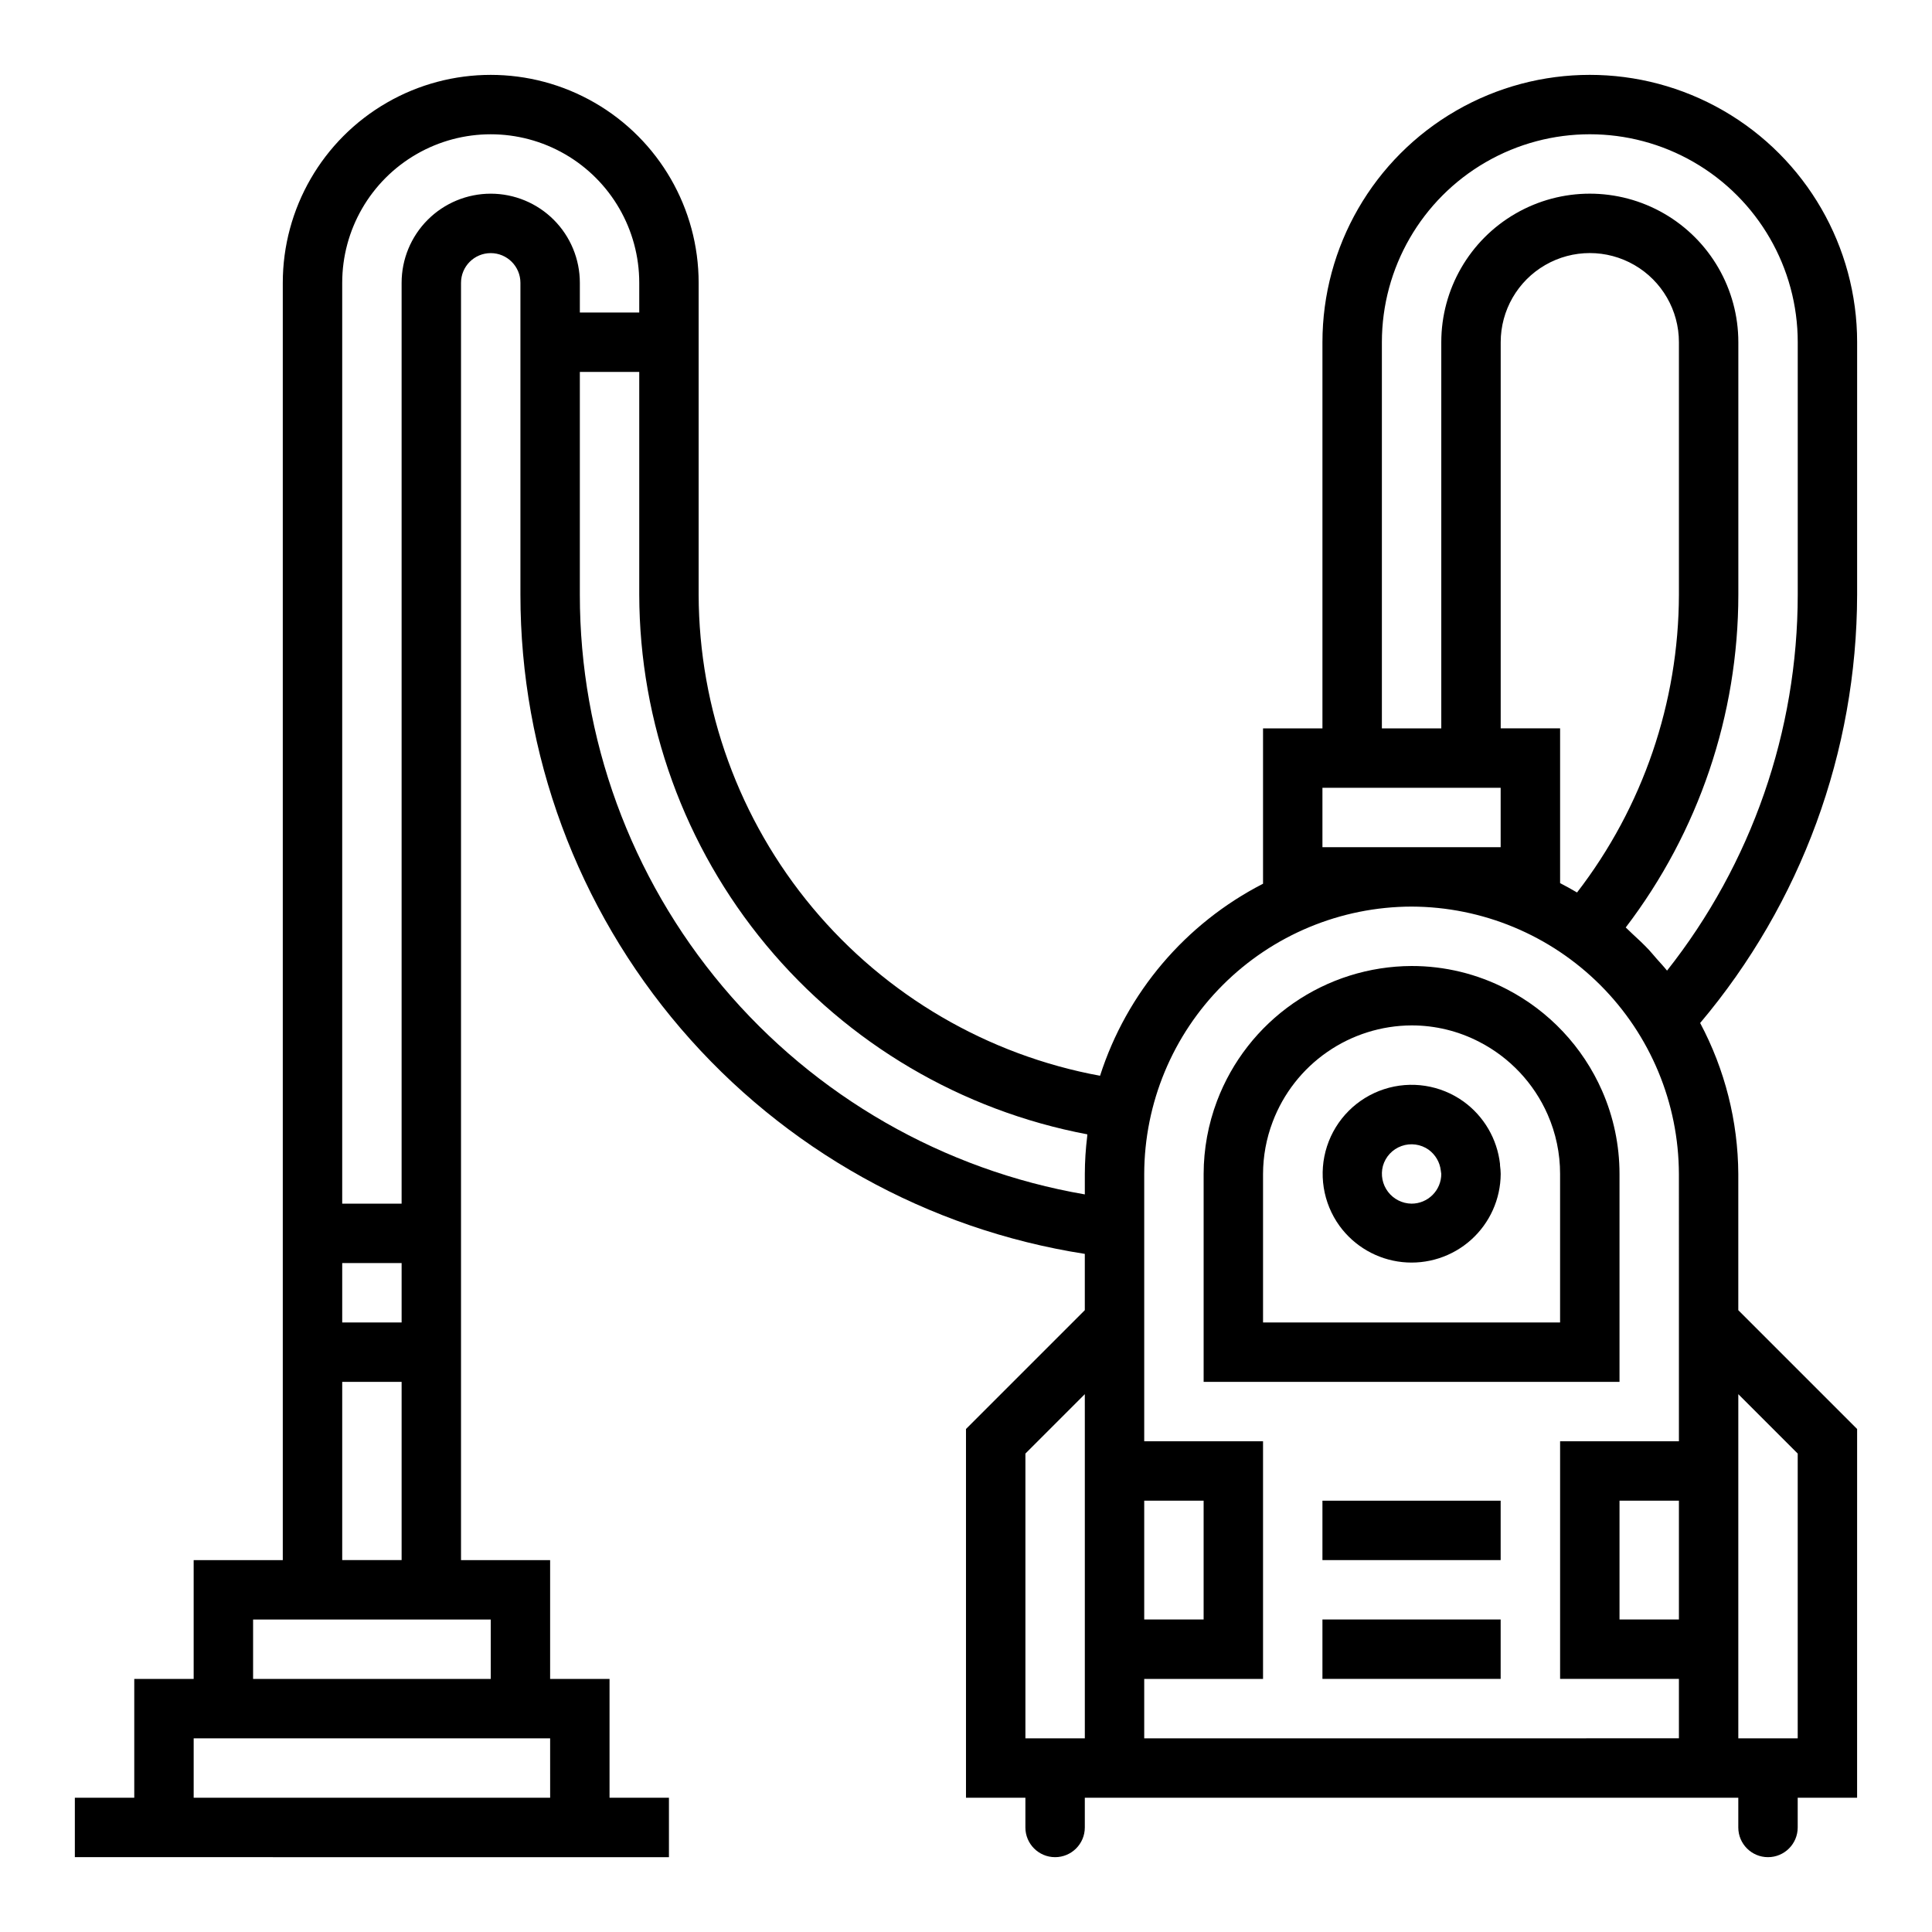 <?xml version="1.0" encoding="UTF-8"?>
<!-- The Best Svg Icon site in the world: iconSvg.co, Visit us! https://iconsvg.co -->
<svg fill="#000000" width="800px" height="800px" version="1.1" viewBox="144 144 512 512" xmlns="http://www.w3.org/2000/svg">
 <g>
  <path d="m494.46 541.7h47.23v15.742h-47.23z"/>
  <path d="m494.46 573.18h47.23v15.742h-47.23z"/>
  <path d="m541.52 452.8v-0.332c-0.75-6.617-4.246-12.617-9.637-16.531-6.109-4.402-13.953-5.625-21.113-3.285-7.16 2.34-12.77 7.961-15.098 15.121-2.328 7.164-1.094 15.008 3.32 21.109 3.93 5.394 9.961 8.875 16.598 9.582 6.637 0.703 13.266-1.434 18.238-5.883 4.977-4.453 7.836-10.801 7.871-17.477-0.012-0.738-0.07-1.473-0.172-2.203zm-23.438 10.18c-2.453-0.027-4.754-1.184-6.238-3.133-1.488-1.953-1.988-4.481-1.359-6.852 0.691-2.465 2.535-4.438 4.949-5.293 2.41-0.859 5.086-0.488 7.176 0.988 1.793 1.309 2.961 3.305 3.219 5.512l0.125 0.902c0 2.09-0.828 4.09-2.305 5.566-1.477 1.477-3.477 2.309-5.566 2.309z"/>
  <path d="m636.16 234.69c0-25.312-13.504-48.703-35.426-61.359-21.918-12.652-48.926-12.652-70.848 0-21.922 12.656-35.426 36.047-35.426 61.359v102.34h-15.742v41.172-0.004c-20.582 10.559-36.125 28.867-43.195 50.895-29.816-5.504-56.77-21.262-76.195-44.543s-30.102-52.625-30.18-82.945v-82.656c0-19.688-10.5-37.879-27.551-47.723-17.047-9.844-38.055-9.844-55.105 0-17.047 9.844-27.551 28.035-27.551 47.723v338.5h-23.617v31.488h-15.742v31.488h-15.746v15.742l157.44 0.004v-15.746h-15.742v-31.488h-15.746v-31.488h-23.613v-338.5c0-4.348 3.523-7.871 7.871-7.871s7.871 3.523 7.871 7.871v82.656c0.004 42.168 15.082 82.949 42.508 114.98s65.395 53.207 107.06 59.707v14.918l-31.488 31.488v97.723h15.742v7.875c0 4.348 3.523 7.871 7.871 7.871 4.348 0 7.875-3.523 7.875-7.871v-7.875h173.18v7.875c0 4.348 3.523 7.871 7.871 7.871 4.348 0 7.871-3.523 7.871-7.871v-7.875h15.742l0.004-97.723-31.488-31.488v-36.102c-0.078-13.957-3.547-27.684-10.109-40.004 26.789-31.762 41.52-71.949 41.598-113.5zm-204.67 291.26v78.723h-15.746v-75.461l15.742-15.742zm-196.8-47.23h15.742v15.742h-15.742zm0 31.488h15.742v47.23h-15.742zm55.105 110.21h-94.469v-15.742h94.465zm-15.742-47.23v15.742h-62.98v-15.742zm-0.004-377.86c-6.266 0-12.27 2.488-16.699 6.918-4.43 4.43-6.918 10.438-6.918 16.699v244.04h-15.742v-244.04c0-14.062 7.5-27.055 19.68-34.086 12.176-7.031 27.18-7.031 39.359 0 12.176 7.031 19.68 20.023 19.68 34.086v7.871h-15.742v-7.871c0-6.262-2.488-12.27-6.918-16.699-4.43-4.43-10.438-6.918-16.699-6.918zm158.07 249.82c-0.406 3.305-0.617 6.629-0.629 9.957v5.426c-37.465-6.461-71.445-25.949-95.93-55.031-24.488-29.082-37.91-65.879-37.895-103.9v-59.039h15.742v59.039c0.074 33.926 11.969 66.766 33.641 92.867 21.672 26.105 51.766 43.836 85.102 50.145-0.023 0.18-0.016 0.355-0.031 0.535zm172.55 143.78v-75.461l15.742 15.742v75.465h-15.742zm-110.21-236.16h47.23v15.742l-47.23 0.004zm-47.23 188.93h15.742v31.488h-15.742zm141.7 31.488h-15.742v-31.488h15.742zm0-97.723v50.488h-31.488v62.977h31.488v15.742l-141.7 0.004v-15.746h31.488v-62.977h-31.488v-70.848c0.043-18.777 7.523-36.77 20.801-50.047 13.277-13.277 31.27-20.758 50.047-20.801 18.773 0.055 36.762 7.539 50.035 20.812 13.273 13.277 20.758 31.262 20.812 50.035zm-47.23-138.44v-102.34c0-8.438 4.5-16.234 11.809-20.453 7.305-4.219 16.309-4.219 23.613 0 7.309 4.219 11.809 12.016 11.809 20.453v66.914-0.004c-0.062 28.562-9.555 56.309-27 78.926-1.477-0.871-2.969-1.699-4.488-2.481v-41.02zm78.719-35.426c-0.02 36.16-12.219 71.258-34.637 99.629-0.875-1.094-1.836-2.109-2.754-3.148-0.684-0.789-1.34-1.574-2.055-2.363-1.41-1.496-2.906-2.898-4.418-4.281-0.535-0.488-1.031-1.023-1.574-1.504l-0.148-0.141c19.336-25.336 29.82-56.32 29.844-88.191v-66.91c0-14.062-7.504-27.059-19.68-34.09-12.18-7.031-27.184-7.031-39.359 0-12.18 7.031-19.684 20.027-19.684 34.09v102.34h-15.742v-102.34c0-19.688 10.504-37.879 27.551-47.723 17.051-9.844 38.055-9.844 55.105 0s27.551 28.035 27.551 47.723z"/>
  <path d="m543.27 406.13c-7.781-4.039-16.422-6.144-25.191-6.129-11.203 0.043-22.129 3.484-31.332 9.867-9.207 6.387-16.258 15.414-20.223 25.895-2.336 6.18-3.539 12.734-3.547 19.34v55.105h110.21v-55.105c0.004-7.586-1.57-15.094-4.621-22.039-5.098-11.609-14.027-21.117-25.293-26.934zm14.168 88.332h-78.719v-39.359c0.012-4.719 0.875-9.395 2.551-13.805 2.828-7.484 7.863-13.934 14.438-18.496 6.57-4.562 14.371-7.023 22.371-7.059 6.262-0.008 12.434 1.496 17.988 4.387 8.047 4.152 14.43 10.938 18.074 19.23 2.18 4.961 3.305 10.324 3.297 15.742z"/>
 </g>
</svg>